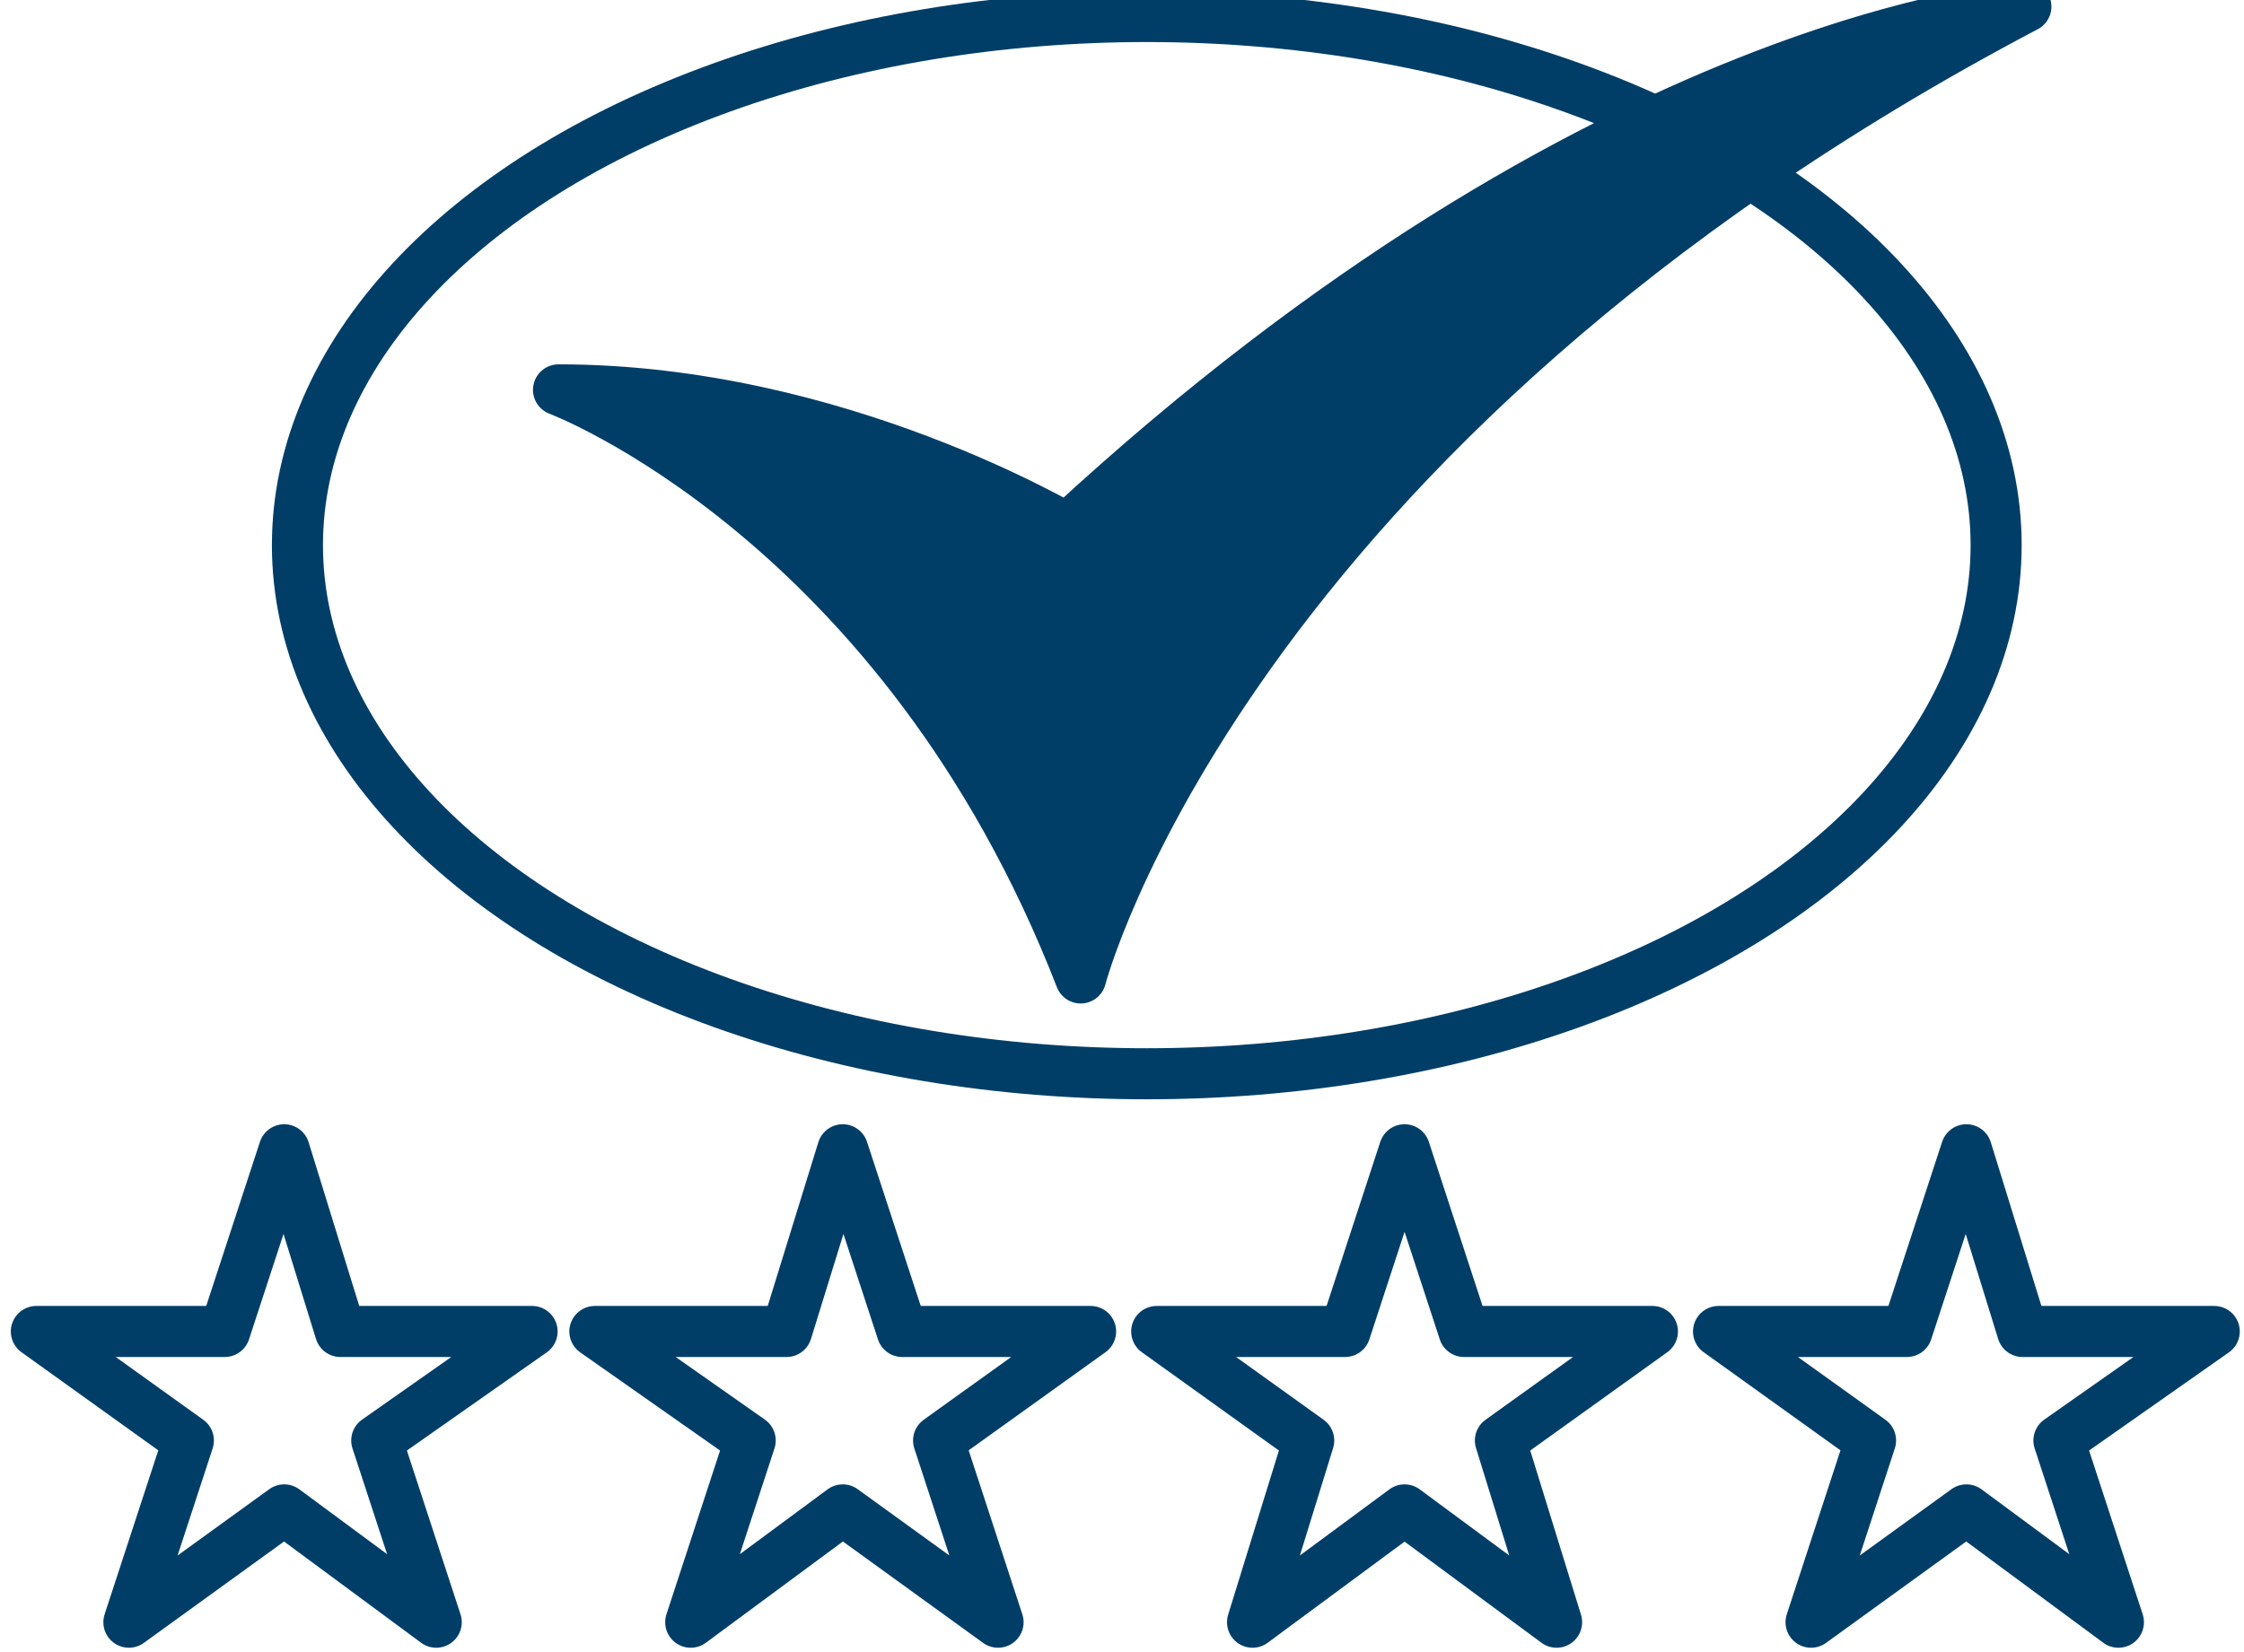 <?xml version="1.0" encoding="utf-8"?>
<!-- Generator: Adobe Illustrator 25.2.3, SVG Export Plug-In . SVG Version: 6.00 Build 0)  -->
<svg version="1.1" id="Layer_1" xmlns="http://www.w3.org/2000/svg" xmlns:xlink="http://www.w3.org/1999/xlink" x="0px" y="0px"
	 viewBox="0 0 67.9 50" style="enable-background:new 0 0 67.9 50;" xml:space="preserve">
<style type="text/css">
	.st0{fill:none;stroke:#003E68;stroke-width:1.545;stroke-linecap:round;stroke-linejoin:round;stroke-miterlimit:10;}
	.st1{fill:#003E68;stroke:#003E68;stroke-width:1.545;stroke-linecap:round;stroke-linejoin:round;stroke-miterlimit:10;}
</style>
<g>
	<g>
		<polygon class="st0" points="8.6,34.8 6.8,40.3 1.1,40.3 5.7,43.6 3.9,49.1 8.6,45.7 13.2,49.1 11.4,43.6 16.1,40.3 10.3,40.3 		
			"/>
		<polygon class="st0" points="25.5,34.8 23.8,40.3 18,40.3 22.7,43.6 20.9,49.1 25.5,45.7 30.2,49.1 28.4,43.6 33,40.3 27.3,40.3 
					"/>
		<polygon class="st0" points="42.5,34.8 40.7,40.3 35,40.3 39.6,43.6 37.9,49.1 42.5,45.7 47.1,49.1 45.4,43.6 50,40.3 44.3,40.3 
					"/>
		<polygon class="st0" points="59.5,34.8 57.7,40.3 52,40.3 56.6,43.6 54.8,49.1 59.5,45.7 64.1,49.1 62.3,43.6 67,40.3 61.2,40.3 
					"/>
	</g>
	<path class="st1" d="M16.9,11.8c0,0,10.4,3.9,15.8,17.8c0,0,4.3-16.6,28.6-29.4c0,0-12.8,0.8-29,15.8
		C32.4,16.1,25.4,11.8,16.9,11.8z"/>
	<ellipse class="st0" cx="34.7" cy="16.5" rx="25.7" ry="16"/>
</g>
</svg>
